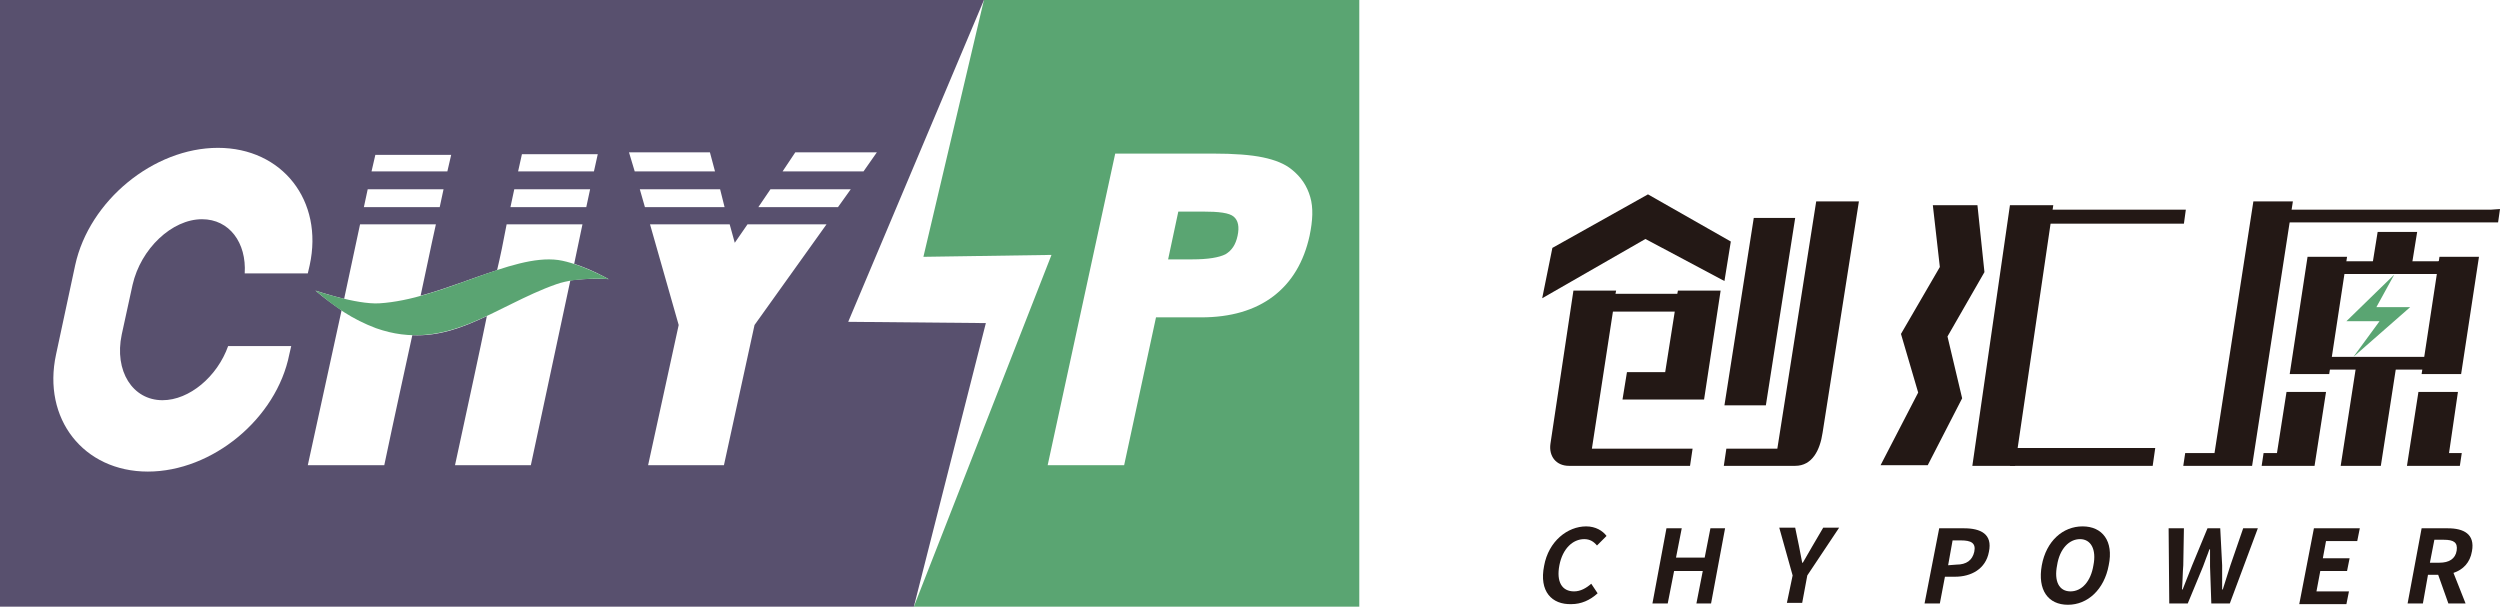 <?xml version="1.0" encoding="utf-8"?>
<!-- Generator: Adobe Illustrator 23.0.0, SVG Export Plug-In . SVG Version: 6.00 Build 0)  -->
<svg version="1.1" id="_x37C_" xmlns="http://www.w3.org/2000/svg" xmlns:xlink="http://www.w3.org/1999/xlink" x="0px" y="0px"
	 viewBox="0 0 392.3 95.2" style="enable-background:new 0 0 392.3 95.2;" xml:space="preserve">
<style type="text/css">
	.st0{fill-rule:evenodd;clip-rule:evenodd;fill:#5AA572;}
	.st1{fill-rule:evenodd;clip-rule:evenodd;fill:#58506E;}
	.st2{fill-rule:evenodd;clip-rule:evenodd;fill:#231815;}
	.st3{fill:#231815;}
	.st4{fill-rule:evenodd;clip-rule:evenodd;fill:#5AA472;}
</style>
<g>
	<g>
		<path class="st0" d="M154.4,0l-9.5,40.3L165,40l-21.6,55.2h69.9V0H154.4z M205.5,37c-0.9,4.1-2.8,7.3-5.7,9.5
			c-2.9,2.2-6.7,3.3-11.3,3.3h-7.1l-5,23.2h-12L175,24.1h15.3c3.4,0,6,0.2,7.9,0.6c1.9,0.4,3.4,1,4.5,1.9c1.5,1.2,2.4,2.6,2.9,4.3
			S206,34.6,205.5,37z"/>
		<path class="st0" d="M188.7,33.2h-3.8l-1.6,7.5h3.8c2.5,0,4.2-0.3,5.2-0.8c1-0.6,1.6-1.5,1.9-2.9c0.3-1.4,0.1-2.4-0.6-3
			C192.9,33.4,191.3,33.2,188.7,33.2z"/>
	</g>
	<path class="st1" d="M133.1,50.5L154.4,0H0v95.2h143.4l11.3-44.5L133.1,50.5z M137.6,23.9l-2.1,3h-12.7l2-3H137.6z M111.4,23.9
		l0.8,3H99.6l-0.9-3H111.4z M93.8,24.2l-0.6,2.7H81.3c0.2-0.9,0.4-1.8,0.6-2.7H93.8z M57.7,29.7h11.9c-0.2,1-0.4,1.9-0.6,2.8H57.1
		L57.7,29.7z M80.7,29.7h11.9L92,32.5H80.1C80.3,31.6,80.5,30.7,80.7,29.7z M70.8,24.3c-0.2,0.9-0.4,1.8-0.6,2.6H58.3l0.6-2.6H70.8z
		 M45.4,55.6C43.4,65.7,33.3,74,23.2,74C13.1,74,6.6,65.7,8.8,55.6l3-14C14,31.5,24.1,23.2,34.2,23.2c10.1,0,16.6,8.3,14.4,18.4
		l-0.3,1.3h-9.9c0.3-4.8-2.4-8.5-6.7-8.5c-4.7,0-9.6,4.6-10.9,10.3l-1.7,7.8c-1.2,5.7,1.7,10.3,6.4,10.3c4.2,0,8.6-3.7,10.3-8.5h9.9
		L45.4,55.6z M89.5,44l-6.2,29H71.4c2.5-11.6,3.8-17.5,5-23.4c-3.8,1.8-7.5,3.2-11.7,3c-1.3,6-2.7,12.3-4.4,20.4h-12l5.3-24.3
		c-1.3-0.9-2.7-1.9-4.1-3.1c0,0,2.1,0.7,4.5,1.3l2.5-11.7h11.9c-0.9,4-1.6,7.6-2.4,11.2c4.1-1.1,8.2-2.8,12-4c0.5-2.1,1-4.5,1.5-7.2
		h11.9l-1.3,6.2c2.8,0.9,5.4,2.4,5.4,2.4S92.5,43.6,89.5,44z M100.4,29.7H113l0.7,2.8h-12.5L100.4,29.7z M118.4,51l-4.8,22h-11.9
		l4.8-22L102,35.2h12.5l0.8,2.9l2-2.9h12.4L118.4,51z M119,32.5l1.9-2.8h12.6l-2,2.8H119z"/>
	<g>
		<path class="st2" d="M243.3,69.6c-0.3,2,0.9,3.5,2.9,3.5h19l0.4-2.7h-15.8l3.3-21.5h9.7l-1.5,9.5h-6l-0.7,4.3h12.8l2.6-17.1h-6.7
			l-0.1,0.5h-9.7l0.1-0.5h-6.7L243.3,69.6z"/>
		<path class="st2" d="M278.9,70.4h-8l-0.4,2.7h11.2c2.7,0,3.9-2.5,4.3-5.2l5.7-36.3H285L278.9,70.4z"/>
		<polygon class="st2" points="270.6,63.6 277.1,63.6 281.7,34.2 275.2,34.2 		"/>
		<polygon class="st2" points="258.6,30.5 243.6,38.9 242,46.8 258.2,37.5 270.6,44.1 271.6,37.9 		"/>
		<polygon class="st2" points="315.4,32.2 322.2,32.2 316.2,73.1 309.5,73.1 		"/>
		<polygon class="st2" points="320.7,32.9 343,32.9 342.7,35.1 320.4,35.1 		"/>
		<polygon class="st2" points="315.4,73.1 337.8,73.1 338.2,70.3 315.8,70.3 		"/>
		<polygon class="st2" points="303.3,32.2 304.4,41.9 298.3,52.4 301,61.6 295.1,73 302.5,73 307.9,62.5 305.6,52.8 311.4,42.7 
			310.3,32.2 		"/>
		<g>
			<path class="st3" d="M242.3,88.8c0.7-3.9,3.7-6.2,6.6-6.2c1.5,0,2.6,0.7,3.2,1.5l-1.5,1.5c-0.5-0.6-1.1-1-2-1
				c-1.8,0-3.4,1.5-3.9,4.1s0.4,4.1,2.3,4.1c1,0,1.9-0.5,2.7-1.2l1,1.5c-1.2,1.1-2.6,1.7-4.1,1.7C243.5,94.9,241.5,92.8,242.3,88.8z
				"/>
			<path class="st3" d="M261.5,82.9h2.4l-0.9,4.6h4.5l0.9-4.6h2.3l-2.2,11.8h-2.3l1-5.1h-4.5l-1,5.1h-2.4L261.5,82.9z"/>
			<path class="st3" d="M281.3,90.3l-2.1-7.5h2.5l0.6,2.9c0.2,0.9,0.3,1.7,0.5,2.6h0.1c0.5-0.9,1-1.7,1.5-2.6l1.7-2.9h2.5l-5,7.5
				l-0.8,4.3h-2.4L281.3,90.3z"/>
			<path class="st3" d="M304.3,82.9h3.9c2.6,0,4.5,0.9,3.9,3.7c-0.5,2.7-2.8,3.9-5.3,3.9h-1.6l-0.8,4.2H302L304.3,82.9z M307,88.6
				c1.6,0,2.5-0.7,2.8-2c0.3-1.4-0.5-1.8-2.1-1.8h-1.3l-0.7,3.9L307,88.6L307,88.6z"/>
			<path class="st3" d="M320.4,88.7c0.7-3.8,3.3-6.1,6.4-6.1s4.9,2.3,4.1,6.1c-0.7,3.8-3.3,6.2-6.4,6.2S319.7,92.6,320.4,88.7z
				 M328.5,88.7c0.5-2.5-0.4-4.1-2.1-4.1s-3.2,1.5-3.6,4.1c-0.5,2.5,0.3,4.1,2.1,4.1S328.1,91.2,328.5,88.7z"/>
			<path class="st3" d="M340.3,82.9h2.4l-0.1,5.8c-0.1,1.2-0.1,2.5-0.2,3.8h0.1c0.5-1.3,1-2.5,1.5-3.8l2.4-5.8h2l0.3,5.8
				c0,1.2,0,2.5,0,3.8h0.1c0.4-1.3,0.8-2.5,1.2-3.8l2-5.8h2.3l-4.4,11.8H347l-0.2-5.8c0-0.9,0-1.8,0-2.7h-0.1
				c-0.3,0.9-0.7,1.8-1,2.7l-2.4,5.8h-2.9L340.3,82.9z"/>
			<path class="st3" d="M363.1,82.9h7.2l-0.4,2H365l-0.5,2.7h4.2l-0.4,2h-4.2l-0.6,3.2h5.1l-0.4,2h-7.4L363.1,82.9z"/>
			<path class="st3" d="M384.2,94.7l-1.6-4.5H381l-0.8,4.5h-2.4l2.2-11.8h4.1c2.5,0,4.3,0.9,3.8,3.6c-0.3,1.8-1.4,2.9-2.9,3.4
				l1.9,4.8H384.2z M381.3,88.3h1.5c1.5,0,2.5-0.6,2.7-1.9s-0.5-1.7-2-1.7H382L381.3,88.3z"/>
		</g>
		<g>
			<polygon class="st2" points="359.1,32.9 390.9,32.9 392.3,32.8 392,34.9 358.8,34.9 			"/>
			<polygon class="st2" points="362.1,40.3 368.3,40.3 365.5,58.7 359.3,58.7 			"/>
			<polygon class="st2" points="382.8,40.3 389,40.3 386.2,58.7 380,58.7 			"/>
			<polygon class="st2" points="363.9,41 382.5,41 383.3,40.9 383,43 363.6,43 			"/>
			<polygon class="st2" points="363.4,56 382,56 382.8,55.9 382.5,58 363.1,58 			"/>
			<polygon class="st2" points="373.1,36.4 379.3,36.4 378.3,42.6 372.1,42.6 			"/>
			<polygon class="st2" points="353.6,31.6 359.8,31.6 353.4,73.1 351.6,73.1 347.2,73.1 342.6,73.1 342.9,71.1 347.5,71.1 			"/>
			<polygon class="st2" points="369.7,57.6 376,57.6 373.6,73.1 367.3,73.1 			"/>
			<polygon class="st2" points="358.8,61.5 365,61.5 363.2,73.1 361.1,73.1 357,73.1 354.9,73.1 355.2,71.1 357.3,71.1 			"/>
			<polygon class="st2" points="385.7,61.5 379.5,61.5 377.7,73.1 379.8,73.1 383.9,73.1 386,73.1 386.3,71.1 384.3,71.1 			"/>
			<polygon class="st0" points="368.2,50.4 373.4,50.4 369.3,56 378.2,48.2 372.9,48.2 375.7,43.1 			"/>
		</g>
	</g>
</g>
<path class="st4" d="M49.5,45.6c0,0,6.4,2.2,10,2c9.9-0.6,20.7-7.8,28.1-6.8c3.4,0.5,7.9,3,7.9,3s-4.8-0.4-8.2,0.8
	C77.6,48,70,55.4,59,51.5C55.3,50.1,52.7,48.3,49.5,45.6z"/>
</svg>
